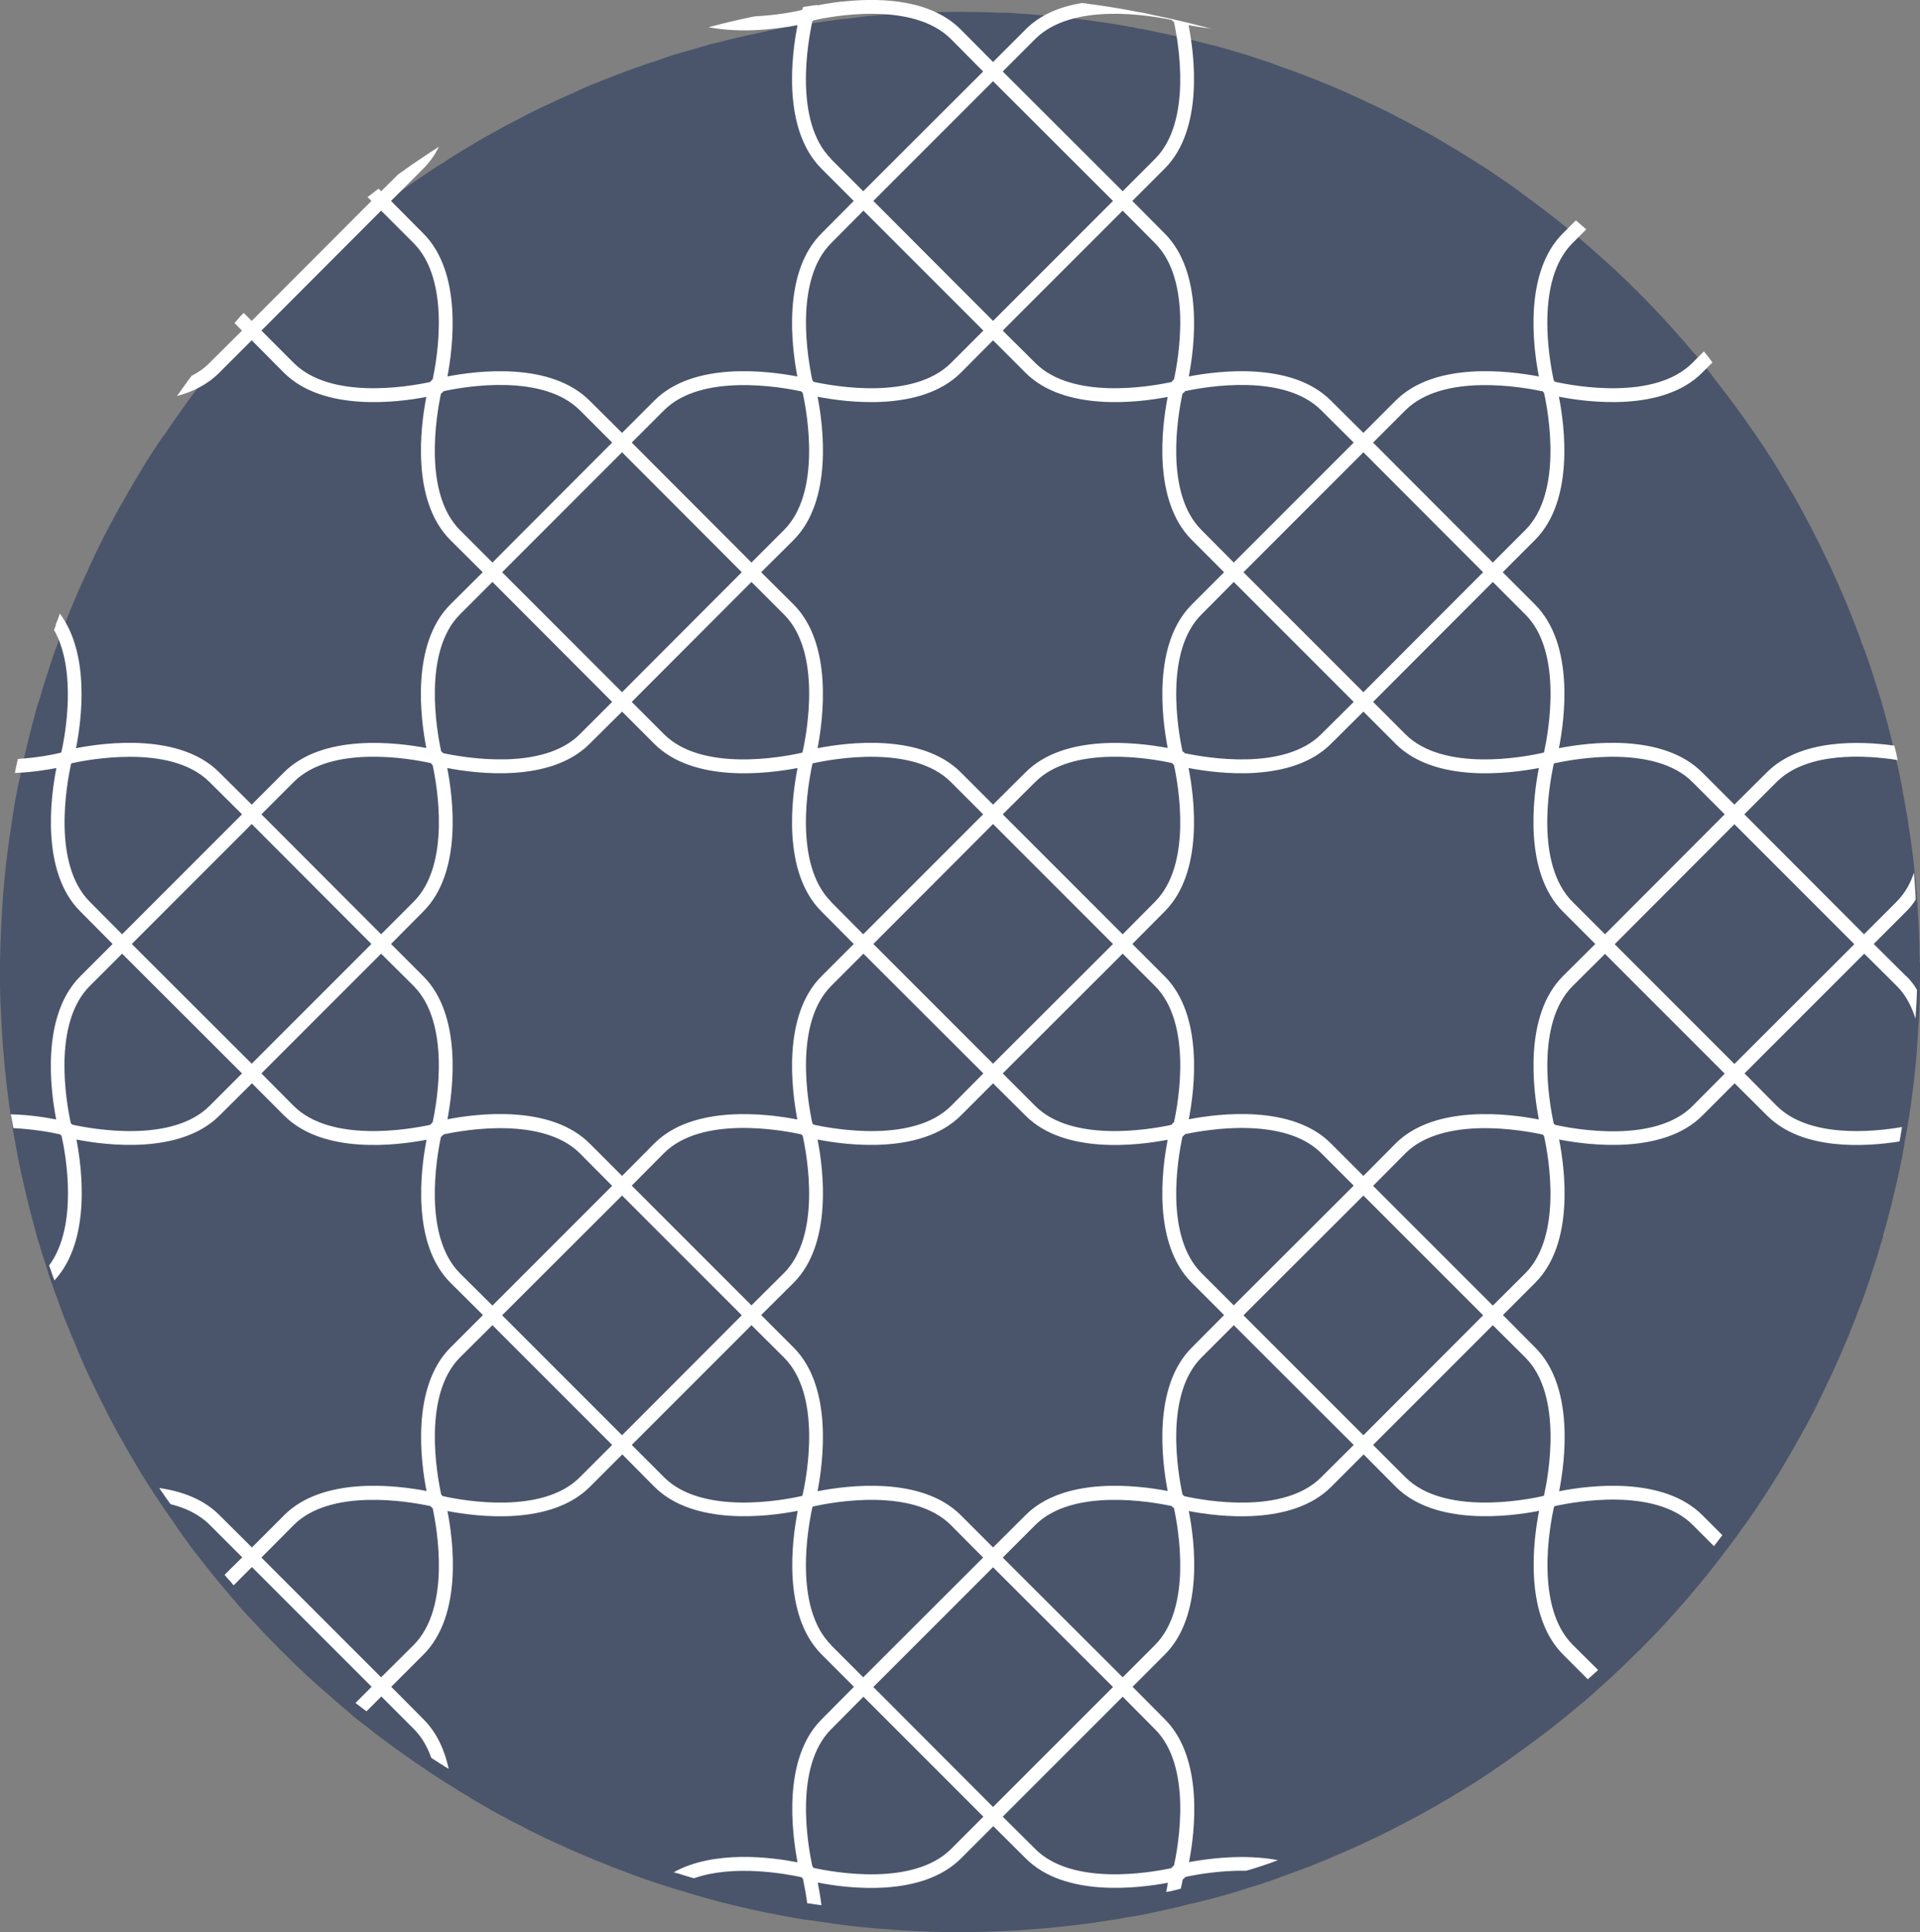 <?xml version="1.0" encoding="UTF-8"?><svg id="Layer_2" xmlns="http://www.w3.org/2000/svg" viewBox="0 0 89.17 89.71"><rect x="0" y="0" width="89.17" height="89.71" fill="#808080" stroke="none"/><defs><style>.cls-1{fill:#fff;}.cls-2{fill:#4a556b;}</style></defs><g id="Layer_1-2"><g><path class="cls-2" d="M89.17,44.69v.67c0,.13,0,.26-.01,.39,0,.28,0,.55-.01,.82,0,.06-.01,.12-.01,.18,0,.33-.02,.66-.05,.99-.01,.12-.01,.24-.02,.35-.03,.54-.07,1.07-.13,1.6v.02c-.12,1.15-.28,2.29-.5,3.41,0,.03,0,.05-.01,.08-.03,.2-.07,.4-.1,.59-.01,.01-.01,.02-.01,.03-.12,.61-.26,1.22-.41,1.83-.06,.29-.14,.57-.22,.86-.07,.28-.14,.55-.23,.83,0,.1-.04,.2-.07,.29-.13,.46-.27,.92-.43,1.37-.06,.23-.14,.45-.22,.68-.03,.06-.04,.11-.06,.17-.09,.26-.18,.53-.29,.79-.15,.41-.31,.82-.48,1.23-.04,.12-.09,.24-.14,.35-.31,.73-.62,1.44-.97,2.15-.09,.19-.17,.37-.27,.56-.09,.2-.19,.4-.29,.6-.06,.1-.11,.2-.16,.3-.12,.22-.22,.43-.35,.63-.04,.1-.09,.19-.15,.28-.56,1.02-1.16,2.02-1.81,2.99-.06,.1-.13,.19-.19,.29-.22,.32-.44,.65-.68,.96-.14,.21-.29,.42-.45,.63-.11,.15-.23,.31-.35,.46-.13,.17-.26,.34-.39,.51-.14,.17-.27,.35-.41,.52-.24,.29-.48,.59-.72,.87-.06,.08-.13,.16-.19,.23l-.03,.03c-.67,.78-1.37,1.54-2.1,2.27-.07,.08-.14,.15-.22,.21-.56,.56-1.13,1.11-1.71,1.62-.16,.15-.32,.29-.48,.43-.03,.03-.07,.06-.1,.09-.11,.1-.23,.19-.35,.29-.02,0-.03,.03-.05,.04-.73,.62-1.48,1.22-2.26,1.78-.13,.1-.26,.2-.39,.29-.04,.03-.07,.05-.11,.08-.38,.28-.75,.54-1.14,.8-.09,.07-.19,.13-.29,.2-.1,.06-.2,.13-.29,.19-.12,.08-.25,.16-.38,.25-.22,.14-.44,.27-.67,.41-.06,.04-.12,.08-.19,.11-.18,.12-.36,.23-.55,.33-.06,.04-.12,.07-.17,.1-.2,.13-.4,.23-.6,.34-.02,.01-.05,.03-.07,.04-.06,.04-.12,.07-.18,.1-.13,.08-.27,.15-.4,.22l-.06,.03s-.02,0-.03,.02c-.15,.08-.31,.16-.46,.24-.35,.18-.7,.36-1.05,.53-1.04,.5-2.1,.97-3.19,1.4-.14,.05-.28,.11-.43,.16-.28,.11-.56,.21-.84,.31-.05,.02-.09,.04-.14,.05-.13,.05-.27,.1-.4,.15-.35,.12-.71,.24-1.07,.34-.04,.02-.07,.03-.11,.04-.09,.03-.19,.06-.28,.09-.87,.27-1.75,.5-2.65,.7-.11,.04-.23,.06-.35,.09-.09,.03-.19,.05-.29,.06-.01,0-.03,.01-.04,.01-.16,.04-.32,.07-.48,.11-.29,.07-.59,.13-.88,.18-.2,.04-.4,.07-.61,.1-.27,.06-.54,.1-.81,.14-.93,.15-1.87,.26-2.82,.35-.12,.01-.23,.02-.35,.03-1.13,.1-2.28,.15-3.43,.16h-.6c-1.15,0-2.3-.06-3.43-.16-.12,0-.24-.01-.36-.03-.76-.06-1.5-.15-2.24-.27-.19-.02-.38-.05-.57-.08-.03,0-.06,0-.09-.01-.24-.03-.48-.07-.71-.11-.22-.04-.43-.08-.65-.12-.46-.09-.93-.18-1.38-.28-.1-.03-.2-.05-.29-.07-.75-.17-1.5-.36-2.23-.58-.26-.07-.51-.15-.76-.23-.06,0-.12-.03-.18-.05-.03-.01-.07-.02-.1-.03-.1-.03-.19-.06-.29-.09-.19-.06-.37-.12-.56-.18-.58-.19-1.15-.4-1.71-.62-.15-.05-.29-.1-.43-.17-.87-.33-1.72-.7-2.56-1.09-.25-.11-.5-.23-.74-.35-.32-.15-.63-.31-.94-.48-.14-.06-.28-.14-.42-.21-.01-.01-.02-.01-.03-.01-.04-.03-.07-.05-.11-.07-.13-.07-.25-.13-.38-.2t-.02-.01c-.08-.05-.17-.1-.25-.14-.17-.1-.33-.19-.5-.29-.15-.09-.31-.18-.46-.27-.04-.02-.08-.05-.12-.08-.28-.16-.56-.33-.83-.51-.13-.07-.26-.16-.39-.24-.08-.05-.17-.11-.25-.16-.06-.04-.12-.08-.17-.11-.14-.09-.28-.18-.41-.28-.56-.37-1.1-.75-1.64-1.15-.17-.12-.33-.25-.5-.37-.15-.12-.31-.24-.46-.36-.17-.13-.34-.26-.51-.39-.06-.05-.11-.09-.16-.13-.13-.12-.26-.22-.39-.34-.11-.08-.2-.16-.29-.25-.12-.09-.23-.19-.34-.29-.8-.68-1.57-1.39-2.31-2.14-.07-.06-.14-.13-.21-.21-.43-.43-.85-.87-1.26-1.32-.2-.2-.37-.4-.55-.6l-.15-.18-.17-.2h-.01c-.07-.08-.13-.16-.19-.23-.02-.02-.03-.04-.05-.06-.07-.09-.15-.17-.22-.26-.46-.55-.91-1.12-1.36-1.7-.14-.2-.3-.41-.45-.62-.17-.23-.33-.46-.48-.7-.15-.2-.29-.41-.43-.61-.03-.05-.07-.09-.09-.14-.04-.05-.07-.1-.1-.15-.66-.97-1.26-1.97-1.82-2.99-.06-.09-.11-.18-.16-.28-.11-.2-.22-.41-.33-.62-.06-.1-.11-.2-.16-.31-.1-.2-.2-.4-.3-.6-.09-.18-.18-.36-.27-.55-.35-.71-.67-1.44-.96-2.17-.06-.11-.11-.23-.14-.34-.13-.29-.24-.57-.35-.86-.09-.22-.17-.44-.24-.66-.01-.04-.03-.07-.04-.11-.08-.19-.14-.38-.2-.56-.02-.04-.03-.09-.05-.13-.08-.22-.15-.43-.21-.65-.14-.42-.27-.84-.4-1.27-.03-.1-.07-.19-.08-.29-.08-.27-.15-.54-.22-.81-.08-.29-.15-.58-.22-.87-.07-.29-.14-.58-.2-.87-.05-.2-.1-.4-.14-.61-.07-.33-.13-.67-.19-1.01-.04-.21-.08-.42-.12-.64-.29-1.77-.48-3.57-.56-5.41-.04-.59-.05-1.19-.05-1.79v-.63c.01-.6,.03-1.19,.06-1.78,.07-1.57,.23-3.11,.47-4.63,.03-.2,.06-.41,.09-.61,.05-.33,.11-.66,.18-1,.04-.21,.09-.43,.14-.65,0-.04,.01-.08,.02-.12,.04-.2,.08-.4,.13-.6,.19-.84,.4-1.66,.62-2.47,.04-.1,.06-.2,.1-.29,.14-.49,.29-.98,.45-1.46,.08-.26,.17-.52,.26-.78,.03-.09,.06-.18,.1-.27,.02-.07,.05-.13,.08-.2,0-.02,0-.04,0-.06,.03-.07,.06-.15,.09-.22,.03-.1,.07-.18,.1-.28h.01c.01-.06,.03-.11,.05-.16,0-.02,0-.03,.02-.05,.34-.88,.71-1.76,1.12-2.61,.04-.11,.09-.22,.14-.32,.5-1.08,1.05-2.13,1.65-3.15,.04-.1,.1-.19,.16-.28,.11-.19,.22-.39,.34-.58l.36-.6c.23-.37,.46-.73,.71-1.09,.06-.1,.13-.19,.21-.29,.22-.33,.44-.65,.67-.97,.11-.15,.21-.3,.32-.45,.12-.16,.23-.33,.36-.49,.03-.05,.07-.09,.11-.14,.24-.32,.49-.63,.74-.94,.07-.1,.15-.19,.23-.28,.13-.16,.26-.32,.39-.48,.14-.18,.3-.36,.46-.53,.02-.03,.04-.06,.06-.08,.03-.03,.05-.06,.08-.09,.11-.13,.22-.26,.35-.38,.05-.07,.12-.15,.19-.22,.05-.05,.08-.1,.14-.15,.06-.07,.13-.14,.19-.21,.7-.76,1.44-1.5,2.2-2.19,.07-.08,.15-.15,.22-.2,.24-.23,.49-.46,.74-.67,.23-.22,.47-.42,.71-.62,.11-.1,.22-.19,.33-.28,.13-.12,.27-.23,.41-.34,.2-.17,.41-.33,.62-.5l.51-.39c.3-.22,.6-.45,.91-.66,.4-.29,.8-.57,1.21-.84,.17-.11,.34-.23,.52-.34,.04-.03,.09-.06,.12-.08,.01-.01,.03-.01,.04-.02,.03-.01,.05-.03,.07-.04,.17-.12,.35-.23,.52-.34,.18-.11,.35-.22,.53-.32,.09-.06,.18-.11,.27-.16,.16-.1,.32-.2,.48-.29,.05-.03,.09-.05,.14-.08l.27-.15c.09-.05,.17-.1,.26-.14h.01c.07-.05,.15-.09,.22-.13,.14-.08,.28-.16,.43-.23,.1-.06,.21-.11,.31-.16s.2-.11,.3-.16c.38-.2,.76-.39,1.15-.56,.1-.05,.19-.1,.29-.14,.17-.08,.34-.16,.51-.23,.17-.08,.35-.16,.53-.24,.14-.07,.28-.13,.42-.19,.05-.02,.09-.04,.14-.06,.24-.1,.48-.2,.72-.29,.83-.33,1.67-.64,2.52-.91,.18-.07,.36-.13,.55-.19,.1-.04,.21-.07,.31-.1,.2-.06,.41-.12,.61-.17,.29-.09,.57-.17,.86-.25,.01,0,.02-.01,.03-.01,.02-.01,.04-.01,.06-.02h.01c.08-.02,.15-.03,.22-.05,.64-.17,1.28-.32,1.92-.45,.38-.09,.76-.17,1.14-.24,.07-.01,.14-.03,.21-.04,.03,0,.06,0,.09,0,.27-.06,.53-.1,.81-.14,.01-.01,.03-.01,.04-.01,.21-.03,.42-.07,.64-.09,.11-.02,.23-.04,.34-.05,.05-.01,.1-.02,.15-.02,.06,0,.12-.01,.18-.03,.22-.03,.47-.06,.74-.08,.54-.08,1.08-.13,1.63-.17,.25-.02,.5-.03,.75-.04,.18-.01,.37-.02,.55-.03,.11-.01,.22-.02,.34-.02,.6-.03,1.19-.04,1.81-.04s1.22,.01,1.83,.04c.11,0,.22,0,.33,0,.19,.01,.38,.02,.56,.04,.25,.01,.49,.02,.73,.05,.79,.05,1.56,.14,2.34,.24,0,0,0-.01,.01,0,.13,.01,.25,.03,.37,.05,.62,.08,1.23,.18,1.83,.29,.04,0,.07,0,.11,.02,.06,.01,.12,.02,.18,.04,.29,.04,.58,.1,.87,.17,.74,.15,1.47,.32,2.19,.51,.1,.02,.2,.05,.3,.08,.01,0,.03,0,.04,0,.03,.01,.07,.02,.1,.03h.02c.25,.07,.49,.14,.74,.21,.6,.17,1.19,.36,1.78,.56,.18,.06,.36,.13,.54,.2,.8,.28,1.6,.58,2.38,.91,.19,.08,.37,.16,.56,.24,.18,.08,.35,.16,.53,.24,.23,.1,.46,.21,.69,.32,.46,.21,.92,.43,1.37,.68,.09,.04,.17,.08,.26,.13,.22,.12,.45,.23,.67,.36,.05,.02,.09,.04,.14,.07,.11,.06,.23,.12,.34,.19,.12,.06,.23,.13,.35,.2,.08,.04,.16,.09,.24,.14,.19,.11,.38,.22,.57,.34,.09,.04,.16,.1,.25,.15,.09,.06,.19,.12,.28,.17,.13,.09,.27,.17,.4,.25,.05,.03,.09,.05,.13,.09,.03,.01,.05,.02,.07,.04,.21,.13,.42,.26,.62,.4,.02,0,.04,.03,.06,.04,.53,.36,1.05,.71,1.55,1.1,.8,.58,1.58,1.19,2.33,1.82,.03,.02,.05,.04,.07,.05l.04,.04c.1,.09,.2,.17,.29,.25,.05,.04,.1,.09,.15,.13,.09,.08,.18,.16,.27,.24,.25,.22,.5,.44,.74,.66,.07,.07,.15,.14,.22,.2,.75,.71,1.49,1.44,2.19,2.2,.07,.07,.13,.14,.2,.22,.26,.28,.52,.57,.77,.86,.16,.18,.31,.36,.46,.54,.04,.04,.07,.08,.12,.13,.1,.13,.2,.26,.31,.39,.07,.07,.12,.15,.18,.23,.02,.01,.03,.03,.05,.05,.12,.15,.24,.3,.35,.46,.13,.16,.25,.32,.37,.48,.17,.21,.33,.42,.48,.63,.35,.47,.69,.95,1.02,1.43,.07,.09,.13,.19,.19,.28,.25,.36,.48,.73,.72,1.1,.12,.2,.24,.39,.35,.59,.12,.19,.24,.39,.35,.58,.06,.09,.11,.19,.17,.28,.58,1.03,1.13,2.08,1.63,3.15,.06,.11,.11,.22,.15,.33,.4,.85,.77,1.73,1.11,2.62,.02,.06,.05,.12,.07,.18,.01,.02,.02,.05,.03,.07,.03,.07,.06,.14,.08,.22,.04,.09,.07,.19,.09,.29,.05,.09,.09,.19,.12,.29,.05,.1,.08,.21,.11,.31,.09,.22,.16,.45,.24,.68,.15,.47,.3,.94,.45,1.42,.02,.1,.05,.19,.08,.29,.24,.85,.46,1.7,.64,2.57,.06,.22,.11,.44,.15,.67,.01,.06,.03,.13,.04,.19,.04,.21,.08,.41,.11,.62,.05,.26,.1,.52,.14,.79,.04,.2,.08,.4,.1,.61,.11,.66,.2,1.33,.27,2,.04,.34,.07,.68,.1,1.02,.03,.33,.05,.66,.07,.99,.01,.09,.01,.17,.01,.26,.03,.31,.04,.62,.05,.92,.01,.27,.02,.54,.02,.82,0,.13,.01,.26,.01,.39Z"/><path class="cls-1" d="M88.53,45.33l-1.51-1.5,1.51-1.51c.17-.17,.32-.35,.44-.55,0-.09,0-.17-.01-.26-.02-.33-.04-.66-.07-.99-.17,.51-.43,.97-.81,1.35l-1.51,1.51-5.56-5.57,1.5-1.5c1.43-1.43,4.16-1.25,5.62-1.02-.04-.23-.09-.45-.15-.67-1.62-.22-4.36-.32-5.92,1.24l-1.51,1.5-1.5-1.5c-1.83-1.83-5.28-1.39-6.65-1.12,.27-1.36,.73-4.83-1.11-6.67l-1.5-1.5,1.5-1.5c1.83-1.83,1.38-5.28,1.11-6.65,1.38,.27,4.83,.71,6.65-1.11l.48-.48c-.11-.16-.23-.31-.35-.46-.02-.02-.03-.04-.05-.05l-.53,.53c-1.74,1.75-5.42,1.09-6.37,.88l-.04-.03-.03-.04c-.21-.96-.87-4.63,.87-6.37l.64-.64c-.05-.04-.1-.09-.15-.13-.09-.08-.19-.16-.29-.25l-.04-.04-.61,.61c-1.82,1.82-1.38,5.27-1.11,6.64-1.38-.26-4.82-.71-6.65,1.12l-1.5,1.5-1.51-1.5c-1.8-1.81-5.2-1.39-6.6-1.12,.27-1.38,.7-4.82-1.12-6.64l-1.5-1.51,1.5-1.5c1.83-1.83,1.38-5.3,1.11-6.66,.28,.05,.64,.11,1.05,.16-.03-.01-.07-.02-.1-.03-.01,0-.03,0-.04,0-.1-.03-.2-.06-.3-.08-.72-.19-1.45-.36-2.19-.51-.29-.07-.58-.13-.87-.17-.06-.02-.12-.03-.18-.04-.04-.01-.07-.01-.11-.02-.6-.11-1.21-.21-1.83-.29-.12-.02-.24-.04-.37-.05-.01-.01-.01,0-.01,0-.98,.16-1.92,.52-2.62,1.23l-1.51,1.51-1.5-1.51C43.26,0,41.01-.1,39.38,.05c-.27,.02-.52,.05-.74,.08-.06,.02-.12,.03-.18,.03-.18,.03-.35,.06-.49,.09v-.02c-.22,.02-.43,.06-.64,.09-.01,0-.03,0-.04,.01-.01,.04-.01,.07-.02,.1l-.02,.03h-.01c-.37,.1-1.21,.25-2.2,.3-.64,.13-1.28,.28-1.92,.45-.07,.02-.14,.03-.22,.05,1.59,.31,3.28,.07,4.14-.1-.27,1.36-.73,4.83,1.11,6.67l1.5,1.5-1.5,1.51c-1.83,1.82-1.38,5.27-1.12,6.64-1.37-.26-4.82-.71-6.64,1.12l-1.5,1.5-1.51-1.5c-1.81-1.81-5.21-1.39-6.6-1.12,.26-1.38,.7-4.82-1.12-6.64l-1.5-1.51,1.5-1.5c.3-.3,.54-.64,.72-1.01-.01,.01-.03,.01-.04,.02-.03,.02-.08,.05-.12,.08-.18,.11-.35,.23-.52,.34-.41,.27-.81,.55-1.21,.84l-.79,.78-.12-.12-.51,.39,.18,.18-5.56,5.57-.37-.37c-.13,.12-.24,.25-.35,.38-.03,.03-.05,.06-.08,.09l.35,.35-1.51,1.5c-.24,.25-.52,.44-.83,.6-.13,.16-.24,.33-.36,.49-.11,.15-.21,.3-.32,.45,.74-.2,1.42-.54,1.96-1.08l1.51-1.51,1.5,1.51c1.81,1.8,5.21,1.39,6.61,1.12-.27,1.38-.71,4.81,1.11,6.64l1.51,1.5-1.51,1.5c-1.83,1.84-1.38,5.3-1.11,6.66-1.39-.26-4.8-.68-6.61,1.13l-1.5,1.5-1.51-1.5c-1.82-1.83-5.28-1.39-6.65-1.12,.25-1.26,.67-4.34-.75-6.25-.03,.1-.07,.18-.1,.28-.03,.07-.06,.15-.09,.22,0,.02,0,.04,0,.06-.03,.07-.06,.13-.08,.2,1.07,1.89,.52,4.87,.34,5.68l-.03,.02h0c-.35,.09-1.1,.23-1.99,.29-.05,.22-.1,.44-.14,.65,.78-.03,1.47-.14,1.93-.23-.27,1.35-.73,4.83,1.11,6.66l1.5,1.51-1.5,1.5c-1.83,1.83-1.39,5.27-1.12,6.65-.49-.1-1.26-.22-2.11-.24,.04,.22,.08,.43,.12,.64,.96,.05,1.79,.2,2.17,.29l.07,.07c.2,.89,.79,4.17-.58,6.02,.02,.04,.03,.09,.05,.13,.06,.18,.12,.37,.2,.56,1.71-1.85,1.28-5.19,1.02-6.54,1.37,.27,4.82,.71,6.64-1.11l1.51-1.5,1.5,1.5c1.81,1.81,5.21,1.39,6.61,1.12-.27,1.38-.71,4.82,1.11,6.64l1.51,1.5-1.51,1.51c-1.83,1.83-1.38,5.3-1.11,6.66-1.39-.27-4.8-.69-6.61,1.12l-1.5,1.5-1.51-1.5c-.74-.75-1.76-1.11-2.79-1.26,.02,.05,.06,.09,.09,.14,.14,.2,.28,.41,.43,.61,.69,.17,1.33,.47,1.82,.96l1.51,1.51-.82,.81s.03,.04,.05,.06c.06,.07,.12,.15,.19,.22h.01l.17,.21,.85-.85,5.56,5.56-.75,.75c.17,.13,.34,.26,.51,.39l.69-.69,1.51,1.51c.37,.37,.63,.83,.81,1.34,.05,.03,.11,.07,.17,.11,.08,.05,.17,.11,.25,.16,.13,.08,.26,.17,.39,.24-.19-.86-.54-1.67-1.17-2.3l-1.5-1.51,1.5-1.5c1.83-1.83,1.38-5.3,1.11-6.66,1.4,.27,4.8,.69,6.61-1.12l1.51-1.51,1.5,1.51c1.83,1.82,5.28,1.38,6.65,1.11-.27,1.36-.73,4.83,1.11,6.67l1.5,1.5-1.5,1.51c-1.83,1.82-1.38,5.27-1.12,6.64-1.17-.23-3.86-.59-5.75,.46,.06,.02,.12,.04,.18,.05,.25,.08,.5,.16,.76,.23,1.84-.65,4.25-.21,4.99-.05l.04,.04,.03,.03c.05,.24,.13,.64,.2,1.14,.03,.01,.06,.01,.09,.01,.19,.03,.38,.06,.57,.08-.05-.41-.12-.77-.17-1.05,1.37,.27,4.82,.71,6.65-1.12l1.5-1.5,1.51,1.5c1.8,1.81,5.2,1.39,6.6,1.13-.02,.13-.05,.27-.08,.43,.01,0,.03-.01,.04-.01,.1-.01,.2-.03,.29-.06,.12-.03,.24-.05,.35-.09,.04-.17,.07-.32,.09-.43h.01l.07-.06,.04-.05c.5-.11,1.62-.31,2.83-.29,.36-.1,.72-.22,1.07-.34,.13-.05,.27-.1,.4-.15-1.57-.3-3.25-.07-4.13,.09,.27-1.37,.7-4.81-1.12-6.63l-1.5-1.51,1.5-1.5c1.83-1.83,1.38-5.3,1.11-6.66,1.4,.27,4.8,.69,6.61-1.12l1.51-1.51,1.5,1.51c1.83,1.82,5.28,1.38,6.65,1.11-.27,1.36-.72,4.83,1.11,6.67l1.15,1.15c.16-.14,.32-.28,.48-.43l-1.18-1.17c-1.76-1.76-1.07-5.49-.87-6.4l.04-.04c.91-.2,4.64-.89,6.4,.87l.99,.99c.13-.17,.26-.34,.39-.51l-.93-.93c-1.83-1.83-5.28-1.38-6.65-1.11,.27-1.36,.73-4.84-1.11-6.67l-1.5-1.51,1.5-1.5c1.83-1.83,1.38-5.27,1.11-6.65,1.38,.27,4.83,.71,6.65-1.11l1.5-1.5,1.51,1.5c1.64,1.64,4.57,1.45,6.15,1.2,.03-.19,.07-.39,.1-.59,.01-.03,.01-.05,.01-.08-1.39,.24-4.31,.51-5.81-.98l-1.5-1.51,5.56-5.56,1.51,1.5c.42,.42,.69,.94,.87,1.52,.01-.11,.01-.23,.02-.35,.03-.33,.04-.66,.05-.99-.13-.23-.3-.44-.49-.63Zm-16.34-9.89h.01c.91-.2,4.64-.89,6.4,.87l1.5,1.5-5.56,5.57-1.51-1.51c-1.76-1.76-1.07-5.48-.87-6.4l.03-.03Zm-.72,16.54c-1.38-.27-4.82-.71-6.65,1.11l-1.5,1.51-1.51-1.51c-1.8-1.81-5.2-1.39-6.6-1.12,.27-1.38,.7-4.82-1.12-6.64l-1.5-1.5,1.5-1.51c1.83-1.83,1.38-5.29,1.11-6.66,1.4,.27,4.8,.69,6.61-1.12l1.51-1.5,1.5,1.5c1.83,1.83,5.28,1.38,6.65,1.12-.27,1.35-.72,4.83,1.11,6.66l1.51,1.51-1.51,1.5c-1.82,1.83-1.38,5.27-1.11,6.65Zm-17.24,17.25c-1.39-.27-4.8-.69-6.6,1.12l-1.51,1.5-1.5-1.5c-1.83-1.83-5.28-1.38-6.65-1.11,.26-1.36,.72-4.84-1.11-6.67l-1.51-1.51,1.51-1.5c1.82-1.83,1.38-5.27,1.11-6.65,1.37,.27,4.82,.71,6.65-1.11l1.5-1.5,1.51,1.5c1.8,1.81,5.2,1.39,6.6,1.12-.27,1.38-.71,4.82,1.12,6.64l1.5,1.5-1.5,1.51c-1.84,1.83-1.38,5.3-1.12,6.66ZM19.66,45.33l-1.5-1.5,1.5-1.51c1.83-1.83,1.38-5.29,1.11-6.66,1.4,.27,4.8,.69,6.61-1.12l1.51-1.5,1.5,1.5c1.83,1.83,5.28,1.38,6.65,1.12-.27,1.35-.73,4.83,1.11,6.66l1.5,1.51-1.5,1.5c-1.83,1.83-1.38,5.27-1.12,6.65-1.37-.27-4.82-.71-6.64,1.11l-1.5,1.51-1.51-1.51c-1.81-1.81-5.21-1.39-6.6-1.12,.26-1.38,.7-4.82-1.12-6.64Zm18.31-26.91c1.37,.27,4.82,.71,6.65-1.11l1.5-1.51,1.51,1.51c1.8,1.8,5.2,1.39,6.6,1.12-.27,1.38-.71,4.81,1.12,6.64l1.5,1.5-1.5,1.5c-1.84,1.84-1.38,5.3-1.12,6.66-1.39-.26-4.8-.68-6.6,1.13l-1.51,1.5-1.5-1.5c-1.83-1.83-5.28-1.39-6.65-1.12,.26-1.36,.72-4.83-1.11-6.67l-1.51-1.5,1.51-1.5c1.82-1.83,1.38-5.28,1.11-6.65Zm7.7,31.42l-1.5,1.51c-1.75,1.74-5.42,1.08-6.38,.87l-.03-.03-.03-.03c-.21-.96-.87-4.63,.87-6.38l1.5-1.5,5.57,5.56Zm-7.07-7.97c-1.76-1.76-1.07-5.48-.87-6.4l.03-.03h0c.91-.2,4.64-.89,6.4,.87l1.5,1.5-5.57,5.57-1.5-1.51Zm1.96,1.96l5.56-5.57,5.57,5.57-5.57,5.56-5.56-5.56Zm11.58,.45l1.5,1.5c1.73,1.73,1.1,5.34,.88,6.34h-.02l-.06,.07-.04,.04c-1.03,.22-4.61,.83-6.32-.88l-1.51-1.51,5.57-5.56Zm-5.57-6.47l1.51-1.5c1.73-1.73,5.36-1.1,6.35-.88h.01l.06,.08h.02c.21,.97,.86,4.62-.88,6.36l-1.5,1.51-5.57-5.57Zm9.23-9.28l1.5-1.51,5.57,5.57-1.51,1.5c-1.73,1.73-5.36,1.09-6.35,.88v-.02l-.08-.06h-.01c-.21-.97-.86-4.63,.88-6.36Zm-19.39,0c1.76,1.75,1.07,5.48,.86,6.4l-.02,.02h-.01c-.91,.21-4.64,.9-6.4-.86l-1.5-1.5,5.56-5.57,1.51,1.51Zm-5.57,25.01c1.74-1.74,5.42-1.08,6.37-.87l.04,.03,.03,.04c.21,.95,.87,4.62-.87,6.37l-1.51,1.5-5.56-5.56,1.5-1.51Zm24.96,5.57c-1.73-1.73-1.1-5.34-.88-6.34h.01l.07-.07,.04-.04c1.03-.22,4.61-.83,6.32,.88l1.51,1.51-5.57,5.56-1.5-1.5Zm15.04-30.58c1.76,1.75,1.07,5.48,.87,6.4l-.03,.02h-.01c-.91,.21-4.64,.9-6.4-.86l-1.5-1.5,5.56-5.57,1.51,1.51Zm-5.57-9.48c1.75-1.74,5.42-1.08,6.38-.88l.03,.04,.03,.03c.21,.96,.87,4.63-.87,6.37l-1.51,1.51-5.56-5.57,1.5-1.5Zm3.61,7.52l-5.56,5.57-5.57-5.57,5.57-5.57,5.56,5.57Zm-13.95-8.3l.07-.06,.04-.05c1.03-.22,4.61-.83,6.32,.89l1.51,1.5-5.57,5.57-1.5-1.51c-1.73-1.72-1.1-5.33-.88-6.34h.01Zm-1.29-6.98c1.73,1.72,1.1,5.34,.88,6.34h-.02l-.06,.07-.04,.04c-1.03,.22-4.61,.83-6.32-.89l-1.51-1.5,5.57-5.57,1.5,1.51ZM48.08,1.81c1.73-1.73,5.36-1.09,6.35-.88v.02l.07,.06h.02c.21,.97,.86,4.63-.88,6.37l-1.5,1.5-5.57-5.56,1.51-1.51Zm3.61,7.52l-5.57,5.57-5.56-5.57,5.56-5.56,5.57,5.56Zm-13.09-1.95c-1.76-1.76-1.07-5.49-.87-6.4l.03-.03h0c.91-.21,4.64-.9,6.4,.86l1.5,1.51-5.57,5.56-1.5-1.5Zm0,3.91l1.5-1.51,5.57,5.57-1.5,1.5c-1.75,1.75-5.42,1.09-6.38,.88l-.03-.03-.03-.04c-.21-.96-.87-4.63,.87-6.37Zm-7.76,7.76c1.74-1.74,5.42-1.08,6.37-.88l.07,.07c.21,.96,.87,4.63-.87,6.37l-1.51,1.51-5.56-5.57,1.5-1.5Zm3.61,7.52l-5.56,5.57-5.57-5.57,5.57-5.57,5.56,5.57Zm-14.38-8.94l-.06,.07-.04,.04c-1.03,.22-4.61,.83-6.33-.89l-1.5-1.5,5.56-5.57,1.51,1.51c1.72,1.72,1.1,5.34,.88,6.34h-.02Zm1.29,6.98c-1.72-1.72-1.09-5.33-.88-6.34h.02l.11-.11c1.02-.22,4.6-.83,6.32,.89l1.5,1.5-5.56,5.57-1.51-1.51Zm0,3.92l1.51-1.51,5.56,5.57-1.5,1.5c-1.73,1.73-5.36,1.09-6.35,.88l-.08-.08h-.01c-.21-.97-.86-4.63,.87-6.36Zm-7.72,7.78c1.73-1.73,5.37-1.1,6.35-.88h.02l.06,.08h.02c.21,.97,.86,4.62-.88,6.36l-1.51,1.51-5.56-5.57,1.5-1.5Zm-9.47,5.56c-1.76-1.76-1.07-5.48-.87-6.4l.03-.03c.44-.1,1.51-.3,2.71-.3,1.31,0,2.77,.25,3.69,1.17l1.51,1.5-5.57,5.57-1.5-1.51Zm5.56,9.48c-1.74,1.74-5.41,1.08-6.37,.87l-.03-.03-.04-.03c-.21-.96-.87-4.63,.88-6.38l1.5-1.5,5.57,5.56-1.51,1.51Zm-3.61-7.52l5.57-5.57,5.56,5.57-5.56,5.56-5.57-5.56Zm13.95,8.3l-.06,.06-.04,.04c-1.03,.22-4.61,.83-6.33-.88l-1.5-1.51,5.56-5.56,1.51,1.5c1.72,1.73,1.1,5.34,.88,6.34h-.02Zm1.29,6.99c-1.72-1.73-1.09-5.34-.88-6.34h.02l.06-.07,.05-.04c1.02-.22,4.6-.83,6.32,.88l1.5,1.51-5.56,5.56-1.51-1.5Zm-2.15,17.26l-1.51,1.5-5.56-5.56,1.5-1.51c1.73-1.73,5.37-1.09,6.35-.88l.08,.08h.02c.21,.97,.86,4.63-.88,6.37Zm7.72-7.79c-1.73,1.74-5.36,1.1-6.35,.88h-.02l-.07-.08c-.21-.97-.86-4.62,.87-6.36l1.51-1.5,5.56,5.56-1.5,1.5Zm-3.61-7.52l5.57-5.56,5.56,5.56-5.56,5.57-5.57-5.57Zm13.93,8.39h-.01c-.91,.21-4.64,.89-6.4-.87l-1.5-1.5,5.56-5.56,1.51,1.5c1.76,1.76,1.07,5.48,.86,6.4l-.02,.03Zm1.35,6.92c-1.76-1.76-1.07-5.49-.87-6.4l.03-.03h0c.91-.21,4.64-.9,6.4,.86l1.5,1.51-5.57,5.56-1.5-1.5Zm5.57,9.47c-1.75,1.75-5.42,1.09-6.38,.88l-.03-.04-.03-.03c-.21-.96-.87-4.63,.87-6.37l1.5-1.51,5.57,5.57-1.5,1.5Zm-3.61-7.52l5.56-5.56,5.57,5.56-5.57,5.57-5.56-5.57Zm13.08,1.96c1.73,1.72,1.1,5.34,.88,6.34h-.02l-.06,.06-.04,.05c-1.03,.22-4.61,.83-6.32-.89l-1.51-1.5,5.57-5.57,1.5,1.51Zm0-3.91l-1.5,1.5-5.57-5.56,1.51-1.51c1.73-1.73,5.36-1.09,6.35-.88v.02l.07,.06h.02c.21,.97,.86,4.63-.88,6.37Zm7.72-7.79c-1.73,1.74-5.36,1.1-6.35,.88h-.01l-.07-.07h-.01c-.21-.98-.86-4.63,.88-6.37l1.5-1.5,5.57,5.56-1.51,1.5Zm-3.61-7.52l5.57-5.56,5.56,5.56-5.56,5.57-5.57-5.57Zm13.09,1.96c1.76,1.76,1.07,5.48,.87,6.4l-.03,.03h-.01c-.91,.21-4.64,.89-6.4-.87l-1.5-1.5,5.56-5.56,1.51,1.5Zm0-3.91l-1.51,1.5-5.56-5.56,1.5-1.51c1.75-1.74,5.42-1.08,6.38-.87l.03,.03,.03,.04c.21,.95,.87,4.62-.87,6.37Zm7.76-7.76c-1.74,1.74-5.42,1.08-6.37,.87l-.04-.03-.03-.03c-.21-.96-.87-4.63,.87-6.38l1.51-1.5,5.56,5.56-1.5,1.51Zm1.95-1.96l-5.56-5.56,5.56-5.57,5.57,5.57-5.57,5.56Z"/></g></g></svg>